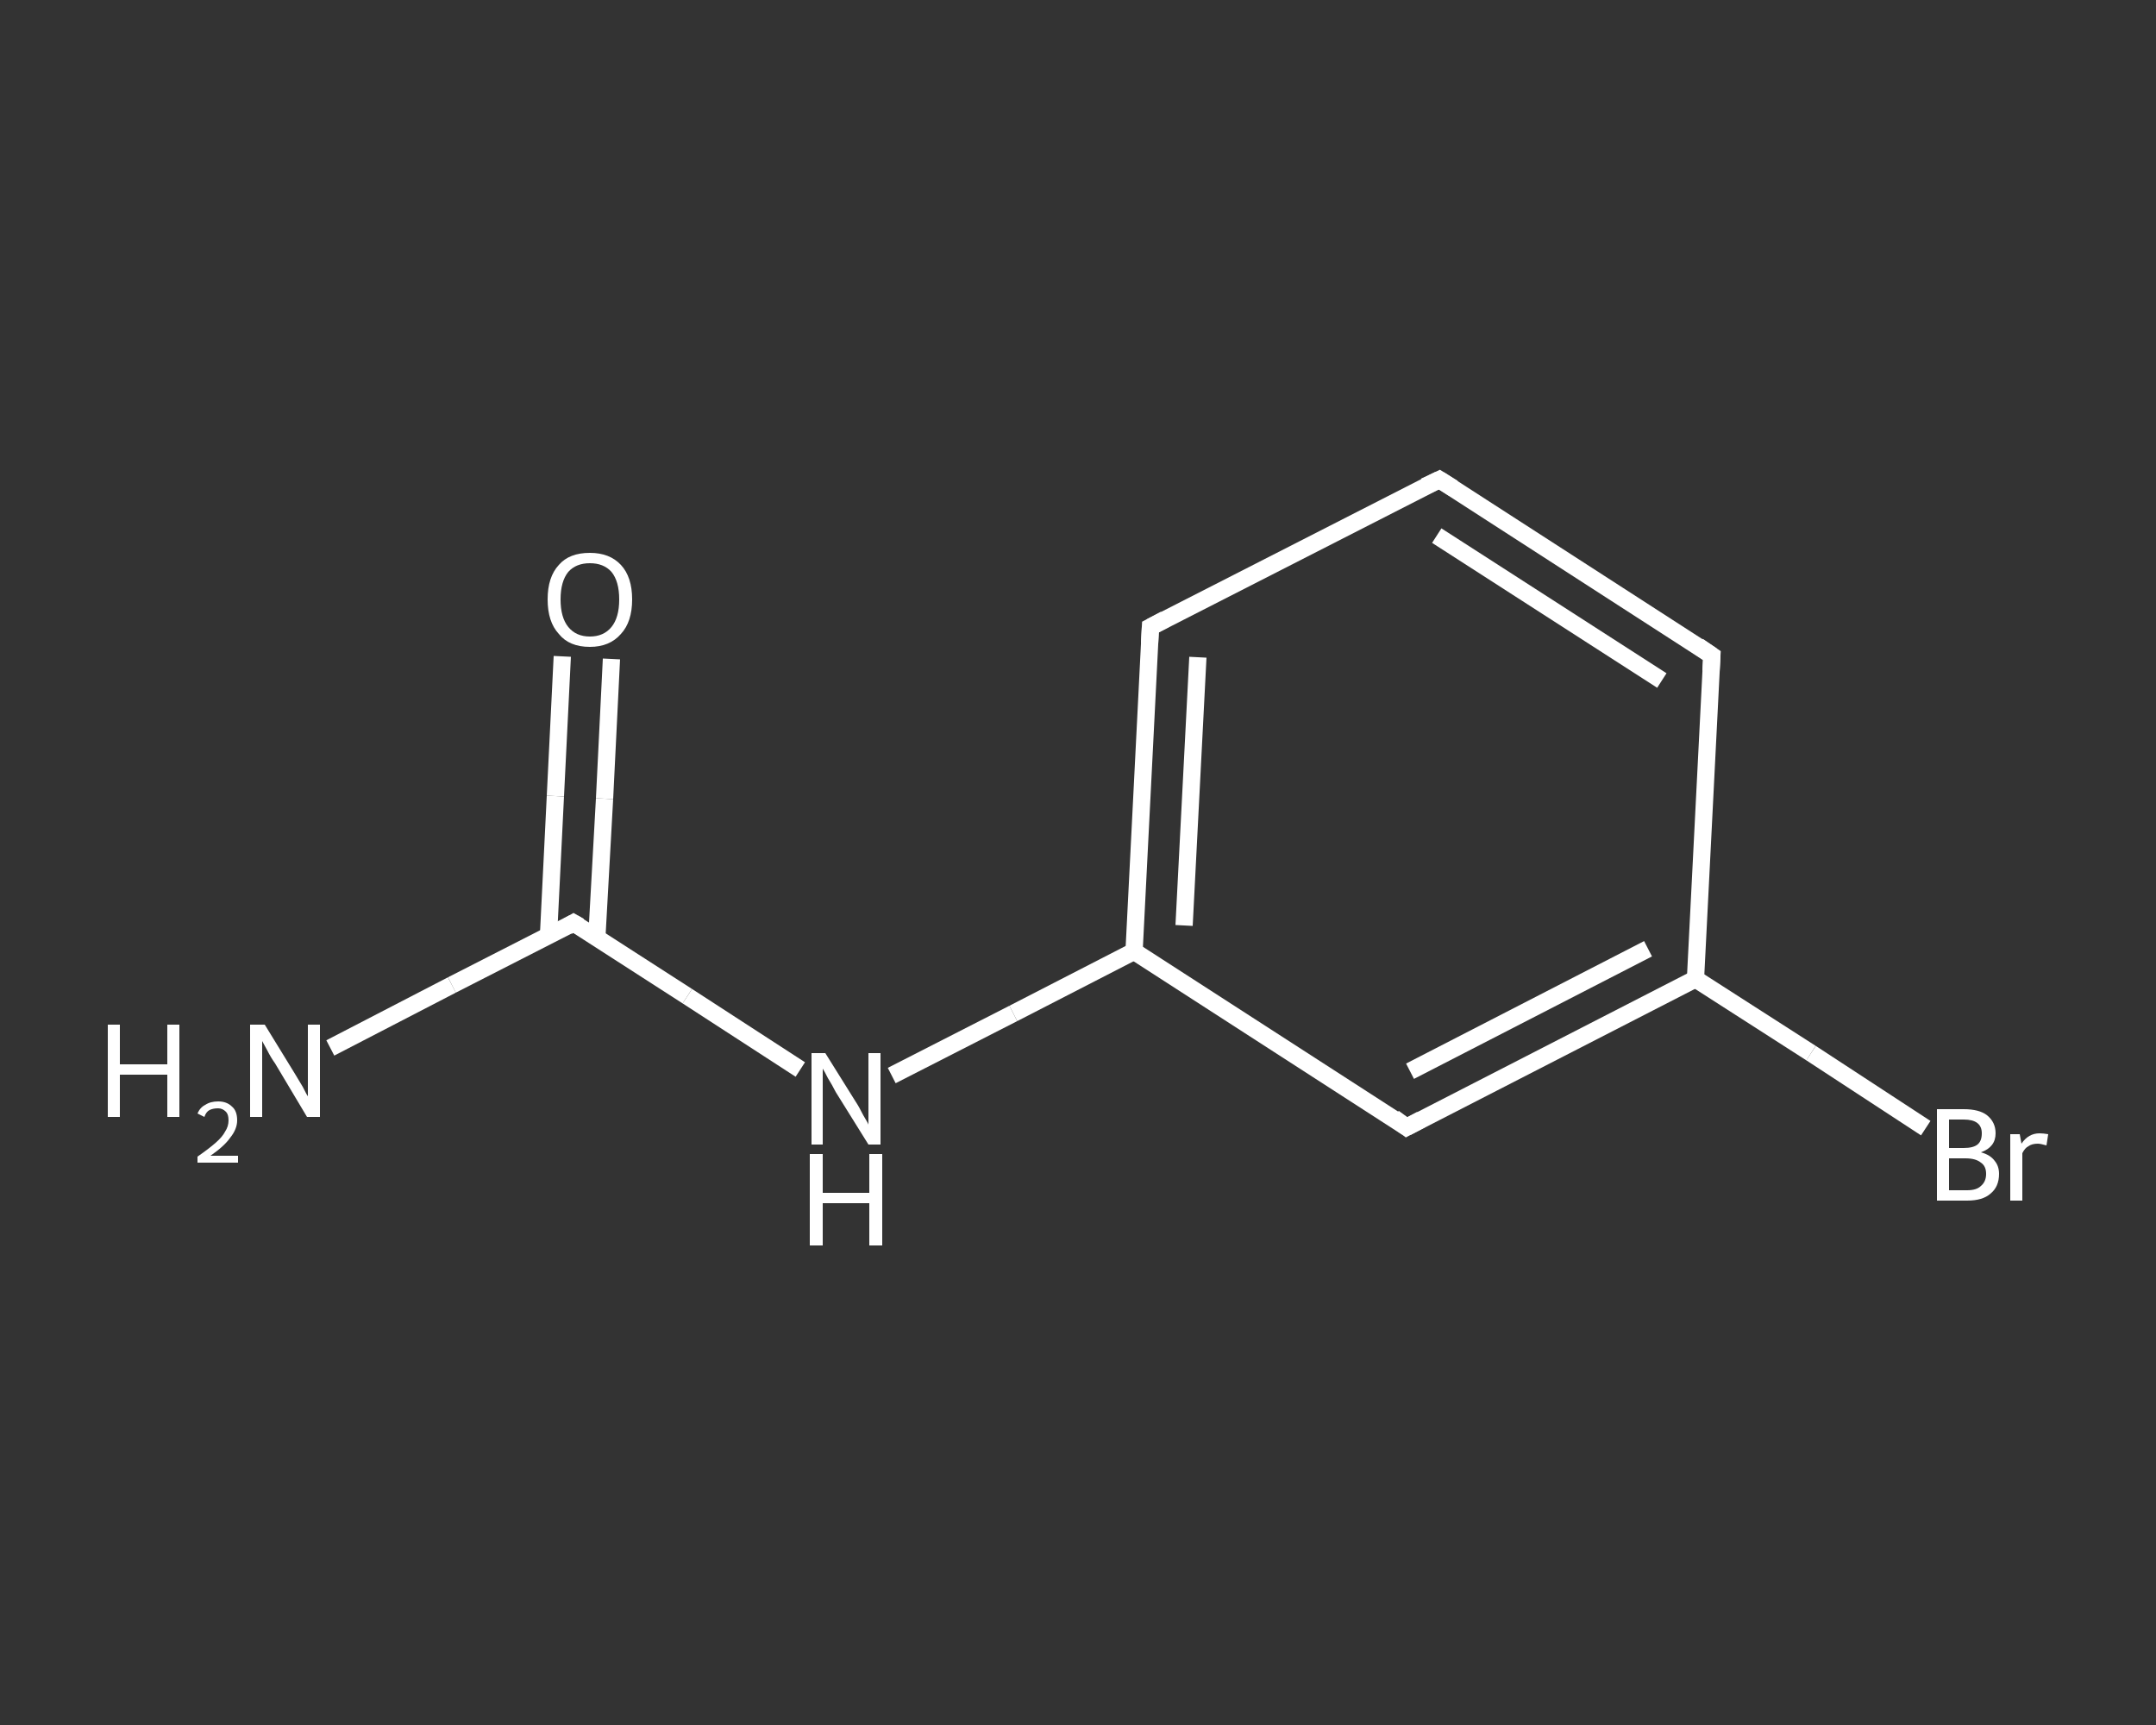 <?xml version='1.0' encoding='iso-8859-1'?>
<svg version='1.1' baseProfile='full'
              xmlns='http://www.w3.org/2000/svg'
                      xmlns:rdkit='http://www.rdkit.org/xml'
                      xmlns:xlink='http://www.w3.org/1999/xlink'
                  xml:space='preserve'
width='250px' height='200px' viewBox='0 0 250 200'>
<rect x="0" y="0" width="250" height="200" fill="#333333" stroke="none"/>
<!-- END OF HEADER -->
<rect style='opacity:1.0;fill:transparent;stroke:none' width='250.0' height='200.0' x='0.0' y='0.0'> </rect>
<path class='bond-0 atom-0 atom-1' d='M 38.3,121.5 L 52.4,114.2' style='fill:none;fill-rule:evenodd;stroke:#FFFFFF;stroke-width:2.0px;stroke-linecap:butt;stroke-linejoin:miter;stroke-opacity:1' />
<path class='bond-0 atom-0 atom-1' d='M 52.4,114.2 L 66.5,107.0' style='fill:none;fill-rule:evenodd;stroke:#FFFFFF;stroke-width:2.0px;stroke-linecap:butt;stroke-linejoin:miter;stroke-opacity:1' />
<path class='bond-1 atom-1 atom-2' d='M 69.2,108.8 L 70.1,92.6' style='fill:none;fill-rule:evenodd;stroke:#FFFFFF;stroke-width:2.0px;stroke-linecap:butt;stroke-linejoin:miter;stroke-opacity:1' />
<path class='bond-1 atom-1 atom-2' d='M 70.1,92.6 L 70.9,76.4' style='fill:none;fill-rule:evenodd;stroke:#FFFFFF;stroke-width:2.0px;stroke-linecap:butt;stroke-linejoin:miter;stroke-opacity:1' />
<path class='bond-1 atom-1 atom-2' d='M 63.6,108.5 L 64.4,92.3' style='fill:none;fill-rule:evenodd;stroke:#FFFFFF;stroke-width:2.0px;stroke-linecap:butt;stroke-linejoin:miter;stroke-opacity:1' />
<path class='bond-1 atom-1 atom-2' d='M 64.4,92.3 L 65.2,76.1' style='fill:none;fill-rule:evenodd;stroke:#FFFFFF;stroke-width:2.0px;stroke-linecap:butt;stroke-linejoin:miter;stroke-opacity:1' />
<path class='bond-2 atom-1 atom-3' d='M 66.5,107.0 L 79.7,115.5' style='fill:none;fill-rule:evenodd;stroke:#FFFFFF;stroke-width:2.0px;stroke-linecap:butt;stroke-linejoin:miter;stroke-opacity:1' />
<path class='bond-2 atom-1 atom-3' d='M 79.7,115.5 L 92.8,124.0' style='fill:none;fill-rule:evenodd;stroke:#FFFFFF;stroke-width:2.0px;stroke-linecap:butt;stroke-linejoin:miter;stroke-opacity:1' />
<path class='bond-3 atom-3 atom-4' d='M 103.4,124.7 L 117.5,117.5' style='fill:none;fill-rule:evenodd;stroke:#FFFFFF;stroke-width:2.0px;stroke-linecap:butt;stroke-linejoin:miter;stroke-opacity:1' />
<path class='bond-3 atom-3 atom-4' d='M 117.5,117.5 L 131.5,110.3' style='fill:none;fill-rule:evenodd;stroke:#FFFFFF;stroke-width:2.0px;stroke-linecap:butt;stroke-linejoin:miter;stroke-opacity:1' />
<path class='bond-4 atom-4 atom-5' d='M 131.5,110.3 L 133.4,72.7' style='fill:none;fill-rule:evenodd;stroke:#FFFFFF;stroke-width:2.0px;stroke-linecap:butt;stroke-linejoin:miter;stroke-opacity:1' />
<path class='bond-4 atom-4 atom-5' d='M 137.3,107.3 L 138.9,76.2' style='fill:none;fill-rule:evenodd;stroke:#FFFFFF;stroke-width:2.0px;stroke-linecap:butt;stroke-linejoin:miter;stroke-opacity:1' />
<path class='bond-5 atom-5 atom-6' d='M 133.4,72.7 L 166.9,55.6' style='fill:none;fill-rule:evenodd;stroke:#FFFFFF;stroke-width:2.0px;stroke-linecap:butt;stroke-linejoin:miter;stroke-opacity:1' />
<path class='bond-6 atom-6 atom-7' d='M 166.9,55.6 L 198.5,76.0' style='fill:none;fill-rule:evenodd;stroke:#FFFFFF;stroke-width:2.0px;stroke-linecap:butt;stroke-linejoin:miter;stroke-opacity:1' />
<path class='bond-6 atom-6 atom-7' d='M 166.6,62.1 L 192.7,78.9' style='fill:none;fill-rule:evenodd;stroke:#FFFFFF;stroke-width:2.0px;stroke-linecap:butt;stroke-linejoin:miter;stroke-opacity:1' />
<path class='bond-7 atom-7 atom-8' d='M 198.5,76.0 L 196.6,113.5' style='fill:none;fill-rule:evenodd;stroke:#FFFFFF;stroke-width:2.0px;stroke-linecap:butt;stroke-linejoin:miter;stroke-opacity:1' />
<path class='bond-8 atom-8 atom-9' d='M 196.6,113.5 L 210.0,122.1' style='fill:none;fill-rule:evenodd;stroke:#FFFFFF;stroke-width:2.0px;stroke-linecap:butt;stroke-linejoin:miter;stroke-opacity:1' />
<path class='bond-8 atom-8 atom-9' d='M 210.0,122.1 L 223.3,130.8' style='fill:none;fill-rule:evenodd;stroke:#FFFFFF;stroke-width:2.0px;stroke-linecap:butt;stroke-linejoin:miter;stroke-opacity:1' />
<path class='bond-9 atom-8 atom-10' d='M 196.6,113.5 L 163.1,130.7' style='fill:none;fill-rule:evenodd;stroke:#FFFFFF;stroke-width:2.0px;stroke-linecap:butt;stroke-linejoin:miter;stroke-opacity:1' />
<path class='bond-9 atom-8 atom-10' d='M 191.1,110.0 L 163.5,124.2' style='fill:none;fill-rule:evenodd;stroke:#FFFFFF;stroke-width:2.0px;stroke-linecap:butt;stroke-linejoin:miter;stroke-opacity:1' />
<path class='bond-10 atom-10 atom-4' d='M 163.1,130.7 L 131.5,110.3' style='fill:none;fill-rule:evenodd;stroke:#FFFFFF;stroke-width:2.0px;stroke-linecap:butt;stroke-linejoin:miter;stroke-opacity:1' />
<path d='M 65.8,107.4 L 66.5,107.0 L 67.2,107.4' style='fill:none;stroke:#FFFFFF;stroke-width:2.0px;stroke-linecap:butt;stroke-linejoin:miter;stroke-opacity:1;' />
<path d='M 133.3,74.6 L 133.4,72.7 L 135.1,71.8' style='fill:none;stroke:#FFFFFF;stroke-width:2.0px;stroke-linecap:butt;stroke-linejoin:miter;stroke-opacity:1;' />
<path d='M 165.2,56.4 L 166.9,55.6 L 168.5,56.6' style='fill:none;stroke:#FFFFFF;stroke-width:2.0px;stroke-linecap:butt;stroke-linejoin:miter;stroke-opacity:1;' />
<path d='M 196.9,74.9 L 198.5,76.0 L 198.4,77.8' style='fill:none;stroke:#FFFFFF;stroke-width:2.0px;stroke-linecap:butt;stroke-linejoin:miter;stroke-opacity:1;' />
<path d='M 164.8,129.8 L 163.1,130.7 L 161.6,129.6' style='fill:none;stroke:#FFFFFF;stroke-width:2.0px;stroke-linecap:butt;stroke-linejoin:miter;stroke-opacity:1;' />
<path class='atom-0' d='M 12.5 118.8
L 13.9 118.8
L 13.9 123.4
L 19.4 123.4
L 19.4 118.8
L 20.8 118.8
L 20.8 129.5
L 19.4 129.5
L 19.4 124.6
L 13.9 124.6
L 13.9 129.5
L 12.5 129.5
L 12.5 118.8
' fill='#FFFFFF'/>
<path class='atom-0' d='M 22.9 129.1
Q 23.2 128.4, 23.8 128.1
Q 24.4 127.7, 25.3 127.7
Q 26.3 127.7, 26.9 128.3
Q 27.5 128.8, 27.5 129.9
Q 27.5 130.9, 26.7 131.9
Q 26.0 132.9, 24.4 134.0
L 27.6 134.0
L 27.6 134.8
L 22.9 134.8
L 22.9 134.1
Q 24.2 133.2, 25.0 132.5
Q 25.8 131.8, 26.1 131.2
Q 26.5 130.6, 26.5 129.9
Q 26.5 129.2, 26.2 128.9
Q 25.8 128.5, 25.3 128.5
Q 24.7 128.5, 24.3 128.7
Q 23.9 128.9, 23.7 129.5
L 22.9 129.1
' fill='#FFFFFF'/>
<path class='atom-0' d='M 30.7 118.8
L 34.2 124.5
Q 34.5 125.0, 35.1 126.0
Q 35.6 127.0, 35.7 127.1
L 35.7 118.8
L 37.1 118.8
L 37.1 129.5
L 35.6 129.5
L 31.9 123.3
Q 31.4 122.6, 31.0 121.8
Q 30.5 120.9, 30.4 120.7
L 30.4 129.5
L 29.0 129.5
L 29.0 118.8
L 30.7 118.8
' fill='#FFFFFF'/>
<path class='atom-2' d='M 63.5 69.5
Q 63.5 66.9, 64.8 65.5
Q 66.0 64.1, 68.4 64.1
Q 70.7 64.1, 72.0 65.5
Q 73.3 66.9, 73.3 69.5
Q 73.3 72.1, 72.0 73.5
Q 70.7 75.0, 68.4 75.0
Q 66.0 75.0, 64.8 73.5
Q 63.5 72.1, 63.5 69.5
M 68.4 73.8
Q 70.0 73.8, 70.9 72.7
Q 71.8 71.6, 71.8 69.5
Q 71.8 67.4, 70.9 66.3
Q 70.0 65.3, 68.4 65.3
Q 66.8 65.3, 65.9 66.3
Q 65.0 67.4, 65.0 69.5
Q 65.0 71.6, 65.9 72.7
Q 66.8 73.8, 68.4 73.8
' fill='#FFFFFF'/>
<path class='atom-3' d='M 95.7 122.1
L 99.2 127.7
Q 99.6 128.3, 100.1 129.3
Q 100.7 130.3, 100.7 130.4
L 100.7 122.1
L 102.1 122.1
L 102.1 132.7
L 100.7 132.7
L 96.9 126.6
Q 96.5 125.8, 96.0 125.0
Q 95.6 124.2, 95.4 123.9
L 95.4 132.7
L 94.1 132.7
L 94.1 122.1
L 95.7 122.1
' fill='#FFFFFF'/>
<path class='atom-3' d='M 93.9 133.8
L 95.4 133.8
L 95.4 138.3
L 100.8 138.3
L 100.8 133.8
L 102.3 133.8
L 102.3 144.4
L 100.8 144.4
L 100.8 139.5
L 95.4 139.5
L 95.4 144.4
L 93.9 144.4
L 93.9 133.8
' fill='#FFFFFF'/>
<path class='atom-9' d='M 229.7 133.6
Q 230.8 133.9, 231.3 134.6
Q 231.8 135.2, 231.8 136.1
Q 231.8 137.6, 230.8 138.4
Q 229.9 139.2, 228.1 139.2
L 224.6 139.2
L 224.6 128.6
L 227.7 128.6
Q 229.5 128.6, 230.4 129.3
Q 231.4 130.1, 231.4 131.4
Q 231.4 133.0, 229.7 133.6
M 226.0 129.8
L 226.0 133.1
L 227.7 133.1
Q 228.8 133.1, 229.3 132.7
Q 229.8 132.3, 229.8 131.4
Q 229.8 129.8, 227.7 129.8
L 226.0 129.8
M 228.1 138.0
Q 229.2 138.0, 229.7 137.5
Q 230.3 137.0, 230.3 136.1
Q 230.3 135.2, 229.7 134.8
Q 229.1 134.3, 227.9 134.3
L 226.0 134.3
L 226.0 138.0
L 228.1 138.0
' fill='#FFFFFF'/>
<path class='atom-9' d='M 234.2 131.5
L 234.4 132.6
Q 235.2 131.4, 236.5 131.4
Q 236.9 131.4, 237.5 131.5
L 237.3 132.8
Q 236.6 132.6, 236.3 132.6
Q 235.6 132.6, 235.2 132.9
Q 234.8 133.1, 234.5 133.7
L 234.5 139.2
L 233.1 139.2
L 233.1 131.5
L 234.2 131.5
' fill='#FFFFFF'/>
</svg>
